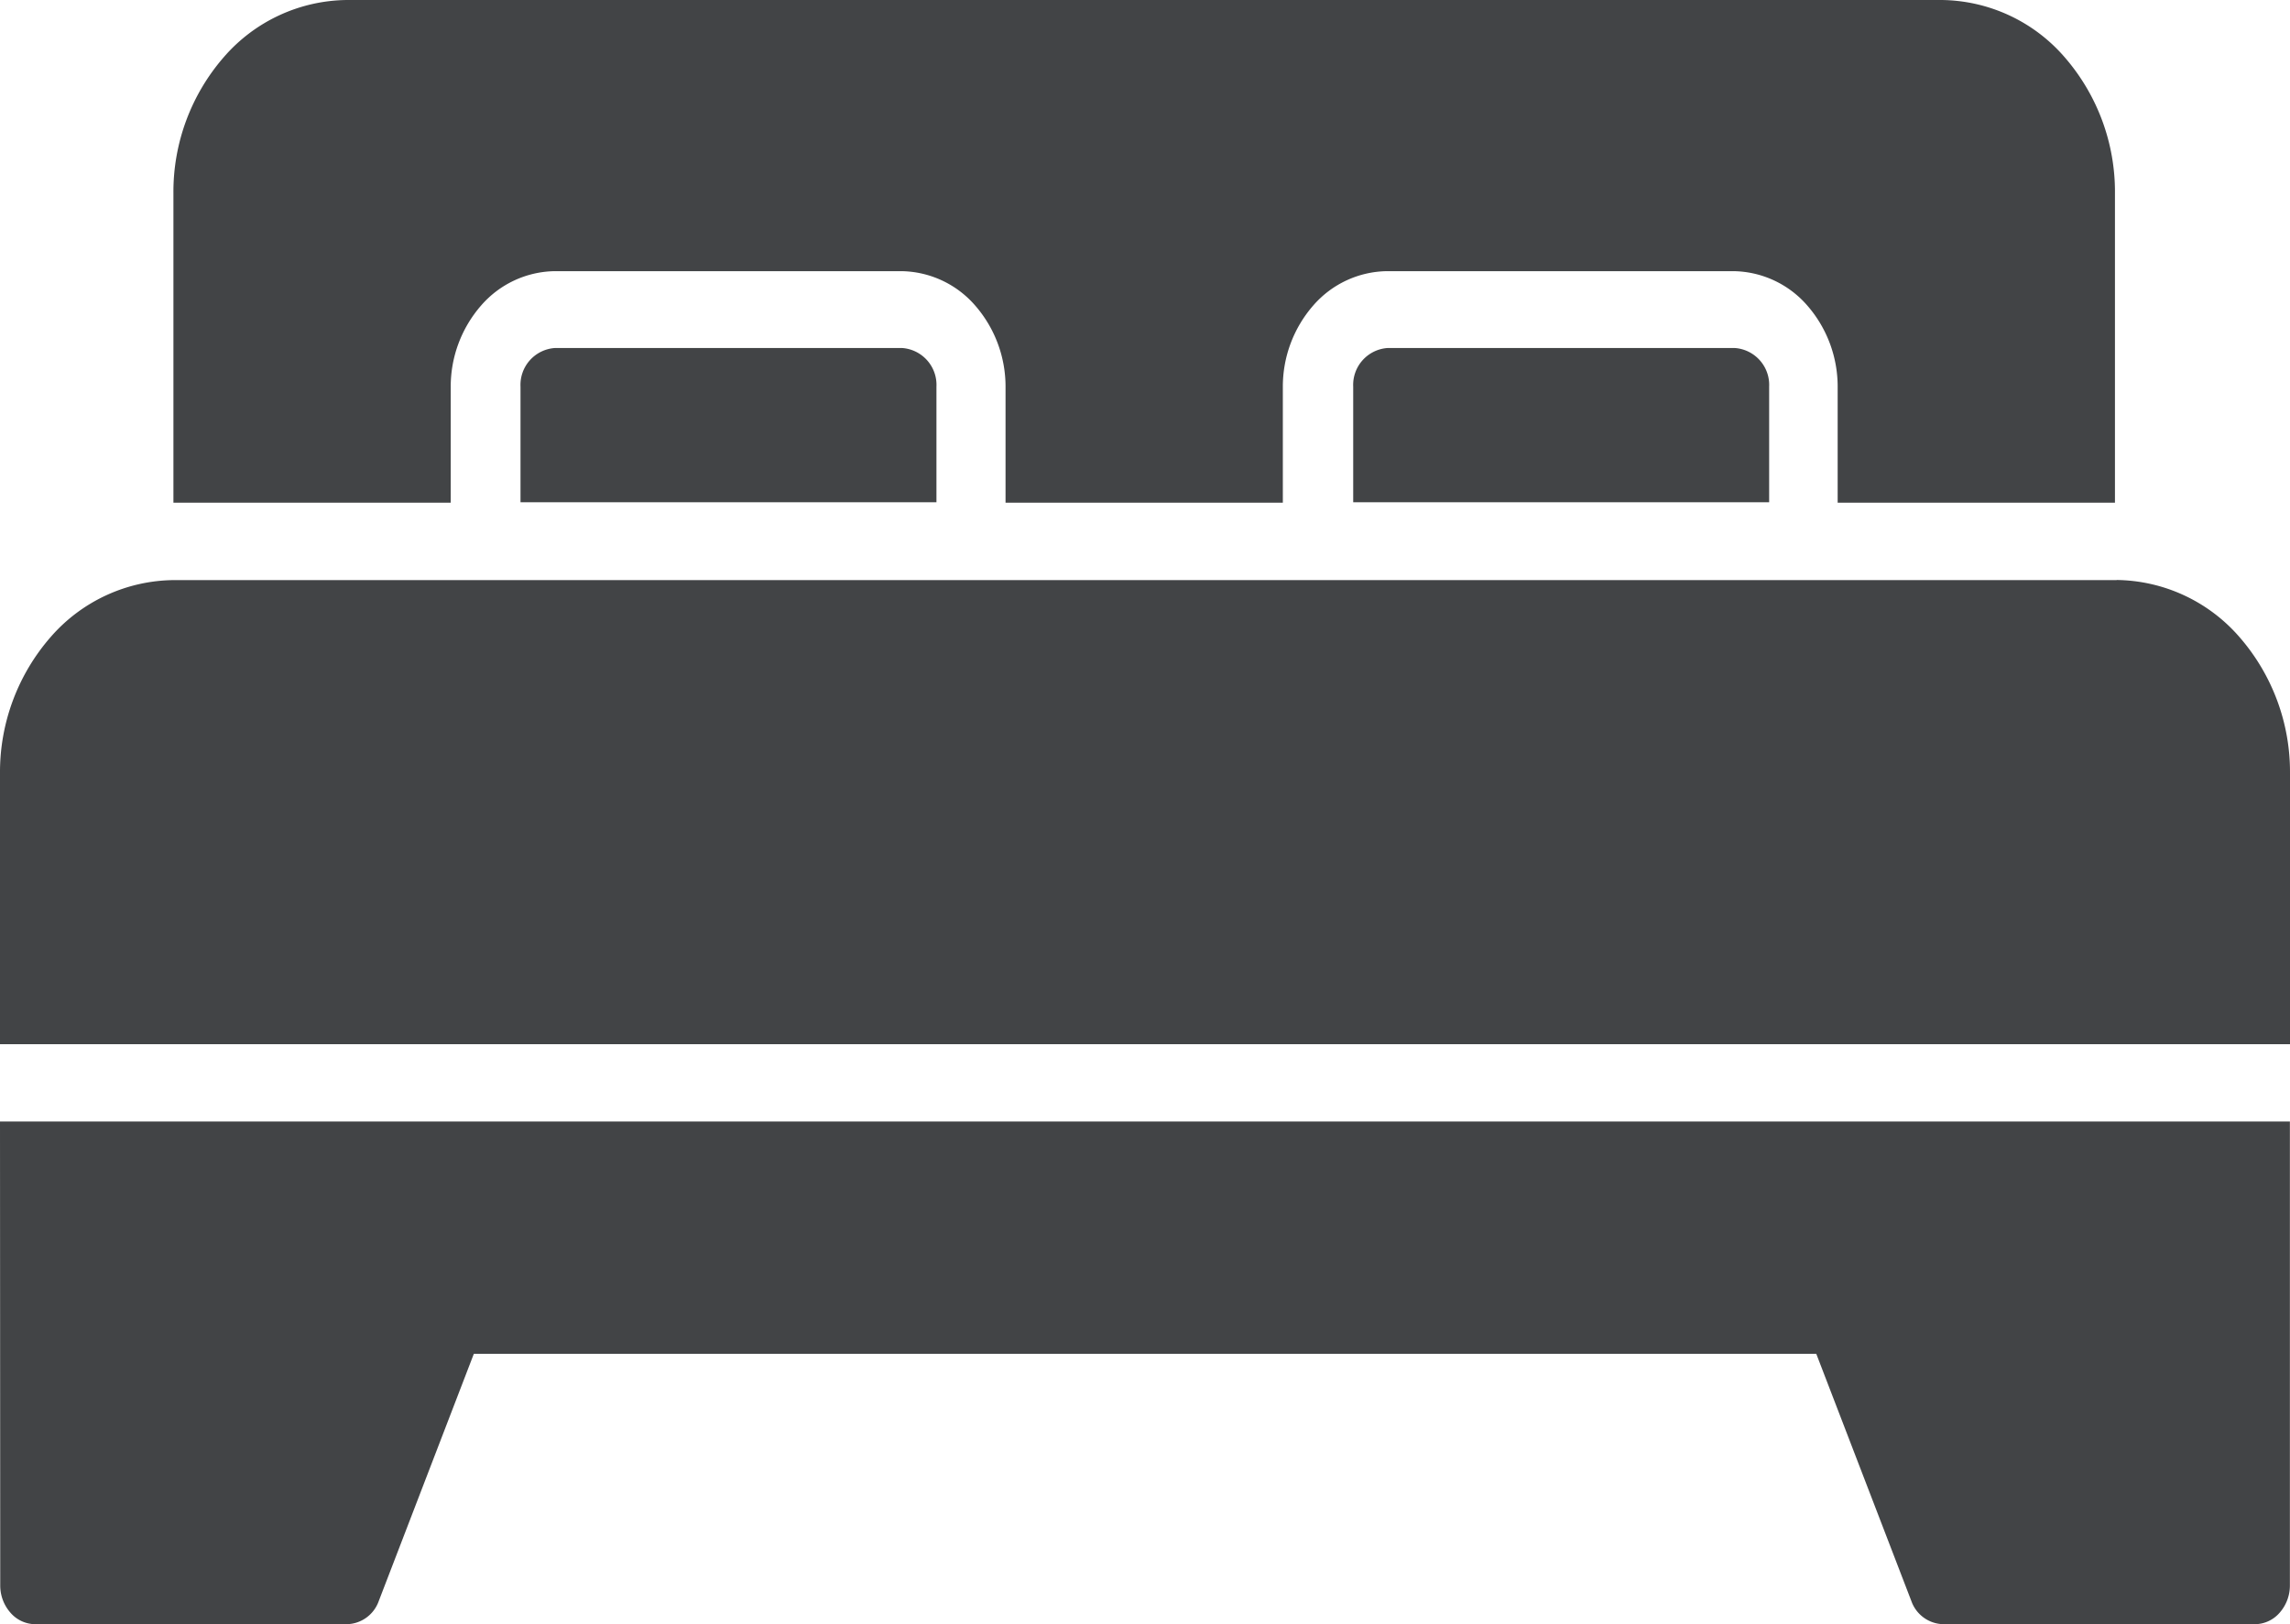 <svg xmlns="http://www.w3.org/2000/svg" width="19.82" height="14.058" viewBox="0 0 19.82 14.058">
  <path id="Caminho_1175" data-name="Caminho 1175" d="M144.785,58.95a.32.32,0,0,0-.3.335v1h3.6v-1a.32.32,0,0,0-.3-.335Zm7.207,0h0a.32.32,0,0,0-.3.335v1h3.6v-1a.32.32,0,0,0-.3-.335Zm-10.511-1.339v2.678h2.4v-1a1.068,1.068,0,0,1,.265-.709.86.86,0,0,1,.636-.295h3a.86.86,0,0,1,.636.295,1.068,1.068,0,0,1,.265.709v1h2.4v-1a1.068,1.068,0,0,1,.265-.709.86.86,0,0,1,.636-.295h3a.86.86,0,0,1,.636.295,1.068,1.068,0,0,1,.265.709v1h2.4V57.611a1.776,1.776,0,0,0-.44-1.183,1.428,1.428,0,0,0-1.062-.49H142.983a1.428,1.428,0,0,0-1.062.49,1.776,1.776,0,0,0-.44,1.183ZM158.3,60.959H141.481a1.43,1.43,0,0,0-1.061.491,1.778,1.778,0,0,0-.44,1.183v2.343H159.8V62.632a1.778,1.778,0,0,0-.44-1.183,1.43,1.43,0,0,0-1.061-.491Zm-18.318,8.7a.356.356,0,0,0,.088.237.286.286,0,0,0,.212.1h2.7a.3.3,0,0,0,.276-.2l.823-2.14H155.7l.823,2.14a.3.3,0,0,0,.276.2h2.7a.286.286,0,0,0,.212-.1.356.356,0,0,0,.088-.237V65.645H139.98Z" transform="translate(-139.98 -55.938)" fill="#424446"/>
</svg>
